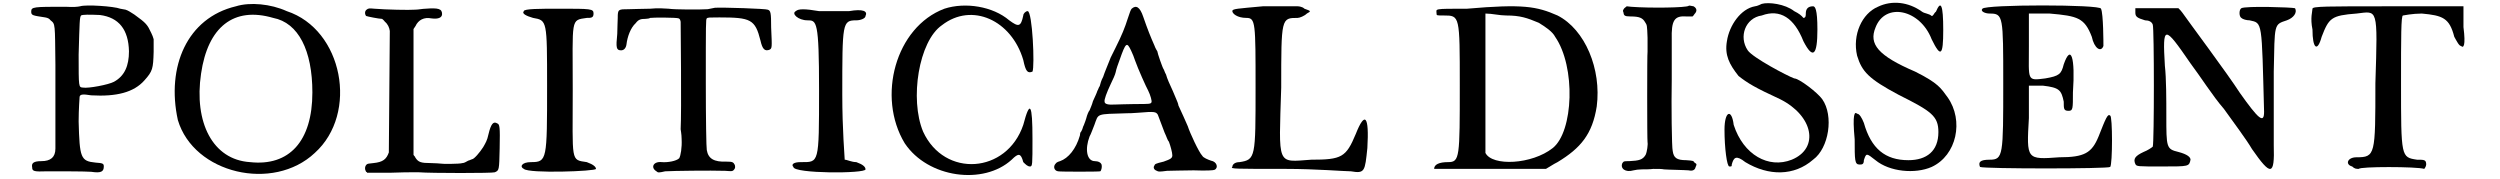 <?xml version='1.0' encoding='utf-8'?>
<svg xmlns="http://www.w3.org/2000/svg" xmlns:xlink="http://www.w3.org/1999/xlink" width="504px" height="36px" viewBox="0 0 5045 369" version="1.1">
<defs>
<path id="gl4990" d="M 105 7 C 100 8 93 9 75 8 C 9 8 4 8 4 18 C 4 26 7 26 33 30 C 38 31 41 32 44 36 C 54 44 53 42 54 128 C 54 208 54 285 54 301 C 54 319 44 327 25 327 C 9 327 4 331 6 340 C 6 348 10 349 37 348 C 75 348 112 348 128 349 C 148 352 154 349 154 338 C 154 332 152 331 137 330 C 106 327 104 320 102 245 C 102 219 104 196 104 194 C 105 189 110 188 128 191 C 180 194 216 185 238 160 C 255 141 256 136 257 101 C 257 93 257 83 257 75 C 256 71 254 66 252 62 C 244 45 242 42 217 24 C 209 19 205 16 199 14 C 194 13 189 12 188 12 C 175 7 117 3 105 7 M 146 25 C 185 30 205 55 206 100 C 206 130 197 151 175 163 C 164 169 122 177 111 175 C 102 174 102 176 102 107 C 104 38 104 30 107 26 C 110 24 124 24 146 25 z" fill="black"/><!-- width=273 height=360 -->
<path id="gl5137" d="M 139 9 C 38 33 -5 134 19 244 C 52 355 216 393 302 312 C 393 230 360 57 244 19 C 211 4 168 0 139 9 M 216 33 C 268 43 297 100 297 187 C 297 288 249 340 168 331 C 91 326 52 249 67 148 C 81 52 134 9 216 33 z" fill="black"/><!-- width=364 height=364 -->
<path id="gl4993" d="M 130 4 C 124 4 115 6 108 6 C 97 7 48 6 24 4 C 13 3 12 3 8 6 C 4 9 4 15 7 19 C 9 20 34 25 40 25 C 40 25 43 27 46 31 C 52 36 55 43 56 50 C 56 73 54 299 54 301 C 49 315 42 321 22 323 C 13 324 10 324 8 326 C 4 330 4 336 7 341 C 8 341 9 342 9 343 C 25 343 39 343 55 343 C 79 342 99 342 100 342 C 100 342 108 342 116 342 C 141 344 269 344 273 342 C 282 338 282 338 283 293 C 284 247 283 243 278 241 C 270 236 265 242 260 263 C 257 277 254 281 249 290 C 242 301 230 315 226 315 C 225 315 222 317 218 318 C 214 320 210 323 206 323 C 200 325 163 325 160 324 C 159 324 151 323 141 323 C 120 323 115 321 109 312 C 108 309 106 308 105 306 C 105 263 105 219 105 176 C 105 133 105 90 105 46 C 106 44 108 42 109 40 C 115 27 127 21 142 24 C 157 26 164 22 164 15 C 164 4 156 2 130 4 z" fill="black"/><!-- width=295 height=355 -->
<path id="gl5138" d="M 9 14 C 4 19 14 24 28 28 C 57 33 57 33 57 168 C 57 321 57 326 24 326 C 4 326 0 336 9 340 C 19 350 158 345 158 340 C 158 336 153 331 139 326 C 105 321 110 326 110 177 C 110 28 105 33 139 28 C 148 28 153 28 153 19 C 153 9 148 9 81 9 C 43 9 9 9 9 14 z" fill="black"/><!-- width=168 height=355 -->
<path id="gl5139" d="M 209 5 C 207 5 201 7 194 8 C 179 9 126 9 113 7 C 106 7 93 5 75 7 C 59 7 39 8 31 8 C 9 8 8 8 8 26 C 8 32 7 47 7 59 C 4 88 5 93 15 93 C 21 93 25 88 26 81 C 28 64 35 46 45 37 C 51 29 56 28 65 28 C 69 28 74 27 75 26 C 80 25 130 25 134 27 C 136 28 137 29 138 34 C 138 39 140 221 138 256 C 138 257 140 267 140 276 C 141 294 138 311 135 316 C 129 322 111 325 99 324 C 82 322 75 335 88 343 C 91 346 93 346 106 343 C 122 342 200 341 230 342 C 244 343 244 343 247 341 C 251 337 251 335 250 330 C 247 324 245 323 233 323 C 207 324 195 317 192 299 C 191 295 190 234 190 161 C 190 35 190 29 192 27 C 194 25 197 25 218 25 C 283 25 292 29 303 73 C 307 91 312 95 321 92 C 327 89 327 89 325 46 C 325 15 324 11 318 9 C 315 7 225 4 209 5 z" fill="black"/><!-- width=336 height=353 -->
<path id="gl5140" d="M 14 9 C 4 14 19 28 38 28 C 57 28 62 28 62 172 C 62 326 62 321 24 321 C 9 321 4 326 9 331 C 9 345 158 345 158 336 C 158 331 153 326 139 321 C 129 321 120 316 115 316 C 115 312 110 254 110 182 C 110 33 110 28 139 28 C 148 28 158 24 158 19 C 163 9 153 4 124 9 C 110 9 81 9 62 9 C 33 4 19 4 14 9 z" fill="black"/><!-- width=168 height=355 -->
<path id="gl5141" d="M 120 14 C 19 52 -20 196 38 292 C 86 364 201 379 259 326 C 273 312 278 312 283 331 C 288 336 292 340 297 340 C 302 340 302 336 302 283 C 302 211 297 201 283 254 C 249 355 120 364 76 268 C 48 201 67 81 115 48 C 177 0 259 38 283 120 C 288 144 292 148 302 144 C 307 134 302 19 292 19 C 288 19 283 24 283 28 C 278 52 273 52 254 38 C 220 9 163 0 120 14 z" fill="black"/><!-- width=316 height=364 -->
<path id="gl5142" d="M 165 8 C 163 10 161 16 157 28 C 151 47 145 62 132 88 C 127 99 121 109 120 113 C 113 131 110 137 106 149 C 102 156 100 164 99 168 C 97 170 96 175 94 178 C 93 182 89 190 85 199 C 83 207 79 215 78 218 C 76 220 73 227 71 235 C 69 242 66 248 66 249 C 65 250 64 254 63 257 C 62 260 60 263 59 264 C 59 264 58 268 58 270 C 50 298 34 317 17 323 C 13 324 9 326 8 328 C 2 334 5 343 13 344 C 17 345 97 345 100 344 C 102 343 104 336 103 331 C 102 326 96 323 89 323 C 72 323 68 298 78 272 C 81 267 85 255 88 248 C 97 224 90 226 156 224 C 158 224 168 224 178 223 C 213 220 215 221 219 227 C 221 232 227 248 233 264 C 237 272 239 280 242 283 C 245 291 249 305 249 311 C 249 317 245 319 231 324 C 214 328 213 329 212 332 C 209 336 211 341 217 343 C 220 345 223 345 238 343 C 249 343 269 342 293 342 C 320 343 334 342 336 341 C 345 337 341 324 329 322 C 323 320 313 316 311 312 C 304 305 285 264 281 251 C 280 248 264 213 263 211 C 262 209 261 207 261 205 C 260 201 257 195 250 178 C 244 165 238 152 236 144 C 233 139 232 134 231 133 C 229 131 218 99 218 96 C 218 96 214 90 212 84 C 204 66 198 51 189 25 C 182 4 174 0 165 8 M 164 95 C 167 101 170 109 172 115 C 178 132 195 170 199 177 C 204 187 207 199 206 201 C 205 205 201 205 172 205 C 156 205 137 206 131 206 C 116 207 109 205 109 200 C 108 196 113 182 122 163 C 126 155 131 144 132 139 C 133 133 137 122 140 114 C 153 77 155 76 164 95 z" fill="black"/><!-- width=350 height=355 -->
<path id="gl5143" d="M 72 4 C 19 9 9 9 9 14 C 9 19 19 28 38 28 C 57 28 57 38 57 172 C 57 316 57 321 24 326 C 14 326 9 331 9 336 C 4 340 14 340 120 340 C 182 340 240 345 254 345 C 283 350 283 345 288 297 C 292 230 283 220 264 268 C 244 316 235 321 172 321 C 100 326 105 336 110 172 C 110 28 110 28 144 28 C 148 28 158 24 163 19 C 172 14 172 14 158 9 C 153 4 144 4 144 4 C 139 4 110 4 72 4 z" fill="black"/><!-- width=297 height=355 -->
<path id="gl5144" d="M 72 14 C 0 14 9 14 9 24 C 9 28 9 28 24 28 C 57 28 57 28 57 172 C 57 321 57 331 33 331 C 14 331 4 336 4 345 C 4 345 52 345 120 345 C 158 345 196 345 235 345 C 244 340 249 336 259 331 C 307 302 331 273 340 216 C 350 139 316 57 259 28 C 216 9 187 4 72 14 M 220 43 C 235 52 249 62 254 72 C 297 134 292 268 249 302 C 206 336 124 340 110 312 C 110 302 110 139 110 43 C 110 38 110 28 110 24 C 124 24 139 28 153 28 C 182 28 196 33 220 43 z" fill="black"/><!-- width=355 height=360 -->
<path id="gl5124" d="M 142 3 C 138 7 61 8 23 5 C 20 5 17 4 14 4 C 13 5 10 7 9 8 C 7 11 5 13 7 16 C 8 23 9 25 22 25 C 40 25 47 28 52 37 C 56 43 56 43 57 69 C 57 85 57 97 57 98 C 56 99 56 281 57 285 C 58 289 56 305 53 311 C 47 321 40 323 19 324 C 8 324 8 324 5 328 C 0 339 11 348 28 343 C 32 342 39 341 45 341 C 51 341 62 341 69 340 C 81 340 86 340 91 341 C 94 341 106 342 117 342 C 128 342 138 343 142 343 C 150 345 155 342 156 337 C 159 330 159 330 154 327 C 152 323 150 323 137 322 C 117 322 111 317 109 303 C 107 297 106 207 107 156 C 107 153 107 141 107 130 C 107 118 107 106 107 103 C 107 99 107 86 107 73 C 106 33 112 23 138 25 C 142 25 146 25 150 25 C 152 23 153 22 154 20 C 160 14 159 8 152 4 C 146 3 143 2 142 3 z" fill="black"/><!-- width=168 height=355 -->
<path id="gl5145" d="M 86 4 C 86 4 76 9 72 9 C 43 14 19 48 14 81 C 9 110 19 129 38 153 C 57 168 72 177 124 201 C 192 235 206 302 148 326 C 100 345 48 316 28 254 C 24 220 9 225 9 264 C 9 302 14 340 19 340 C 24 340 24 340 24 336 C 28 321 33 316 52 331 C 100 360 153 360 192 326 C 225 302 235 235 211 201 C 201 187 163 158 153 158 C 139 153 67 115 57 100 C 38 72 52 33 86 28 C 124 14 153 33 172 81 C 192 120 201 110 201 57 C 201 14 196 9 192 9 C 182 9 177 14 177 24 C 177 28 177 33 172 33 C 168 28 163 24 153 19 C 134 4 100 0 86 4 z" fill="black"/><!-- width=235 height=364 -->
<path id="gl5146" d="M 57 14 C 24 28 4 72 14 115 C 24 148 38 163 100 196 C 168 230 182 240 182 273 C 182 312 158 331 120 331 C 72 331 43 307 28 254 C 24 244 19 235 14 235 C 9 230 4 235 9 288 C 9 331 9 340 19 340 C 24 340 28 340 28 331 C 33 316 33 316 52 331 C 81 355 134 360 168 345 C 220 321 235 249 201 201 C 187 182 182 172 134 148 C 57 115 38 91 52 57 C 72 4 144 19 168 81 C 187 120 192 115 192 62 C 192 9 187 0 177 24 C 172 28 172 33 168 33 C 163 28 153 28 148 24 C 120 4 86 0 57 14 z" fill="black"/><!-- width=230 height=364 -->
<path id="gl5147" d="M 9 9 C 4 14 14 19 24 19 C 52 19 52 24 52 163 C 52 312 52 321 24 321 C 4 321 0 326 4 336 C 14 340 268 340 273 336 C 278 331 278 230 273 230 C 268 225 264 235 249 273 C 235 307 220 316 168 316 C 100 321 100 321 105 235 C 105 211 105 192 105 168 C 115 168 124 168 134 168 C 168 172 172 177 177 201 C 177 216 177 220 187 220 C 196 220 196 216 196 182 C 201 110 192 81 177 124 C 172 144 168 148 139 153 C 100 158 105 158 105 86 C 105 62 105 43 105 19 C 120 19 134 19 148 19 C 206 24 220 28 235 67 C 240 91 254 100 259 86 C 259 81 259 19 254 9 C 254 0 14 0 9 9 z" fill="black"/><!-- width=292 height=350 -->
<path id="gl5125" d="M 232 13 C 227 16 227 30 232 33 C 235 36 243 38 249 38 C 276 44 274 38 279 227 C 279 252 268 243 229 188 C 204 149 121 38 110 22 C 108 19 105 16 102 13 C 85 13 72 13 58 13 C 44 13 27 13 13 13 C 13 16 13 19 13 22 C 13 30 16 33 33 38 C 41 38 47 41 49 47 C 52 55 52 290 49 299 C 47 301 38 307 30 310 C 13 318 8 324 13 335 C 16 340 16 340 69 340 C 124 340 124 340 127 326 C 127 321 121 315 102 310 C 77 304 77 301 77 235 C 77 204 77 157 74 132 C 69 47 72 47 127 127 C 146 152 174 196 196 221 C 216 249 243 285 254 304 C 293 360 301 360 299 296 C 299 274 299 252 299 246 C 299 238 299 193 299 144 C 301 44 299 47 326 38 C 340 33 348 22 343 13 C 337 11 240 8 232 13 z" fill="black"/><!-- width=362 height=360 -->
<path id="gl5148" d="M 9 14 C 9 19 4 33 9 57 C 9 96 19 105 28 72 C 43 33 48 28 100 24 C 144 19 144 9 139 168 C 139 316 139 321 100 321 C 81 321 76 336 91 340 C 96 345 100 345 105 345 C 105 340 225 340 240 345 C 240 345 244 340 244 336 C 244 326 240 326 225 326 C 192 321 192 321 192 168 C 192 72 192 28 196 28 C 196 28 216 24 235 24 C 278 28 292 33 302 72 C 307 81 312 91 316 91 C 321 96 326 91 321 52 C 321 38 321 24 321 9 C 268 9 216 9 168 9 C 38 9 9 9 9 14 z" fill="black"/><!-- width=336 height=355 -->
</defs>
<use xlink:href="#gl4990" x="0" y="6"/>
<use xlink:href="#gl5137" x="288" y="4"/>
<use xlink:href="#gl4993" x="689" y="14"/>
<use xlink:href="#gl5138" x="1013" y="9"/>
<use xlink:href="#gl5139" x="1208" y="11"/>
<use xlink:href="#gl5140" x="1570" y="14"/>
<use xlink:href="#gl5141" x="1771" y="4"/>
<use xlink:href="#gl5142" x="2113" y="10"/>
<use xlink:href="#gl5143" x="2477" y="9"/>
<use xlink:href="#gl5144" x="2899" y="4"/>
<use xlink:href="#gl5124" x="3287" y="9"/>
<use xlink:href="#gl5145" x="3494" y="4"/>
<use xlink:href="#gl5146" x="3763" y="0"/>
<use xlink:href="#gl5147" x="4027" y="9"/>
<use xlink:href="#gl5125" x="4339" y="4"/>
<use xlink:href="#gl5148" x="4709" y="4"/>
</svg>
